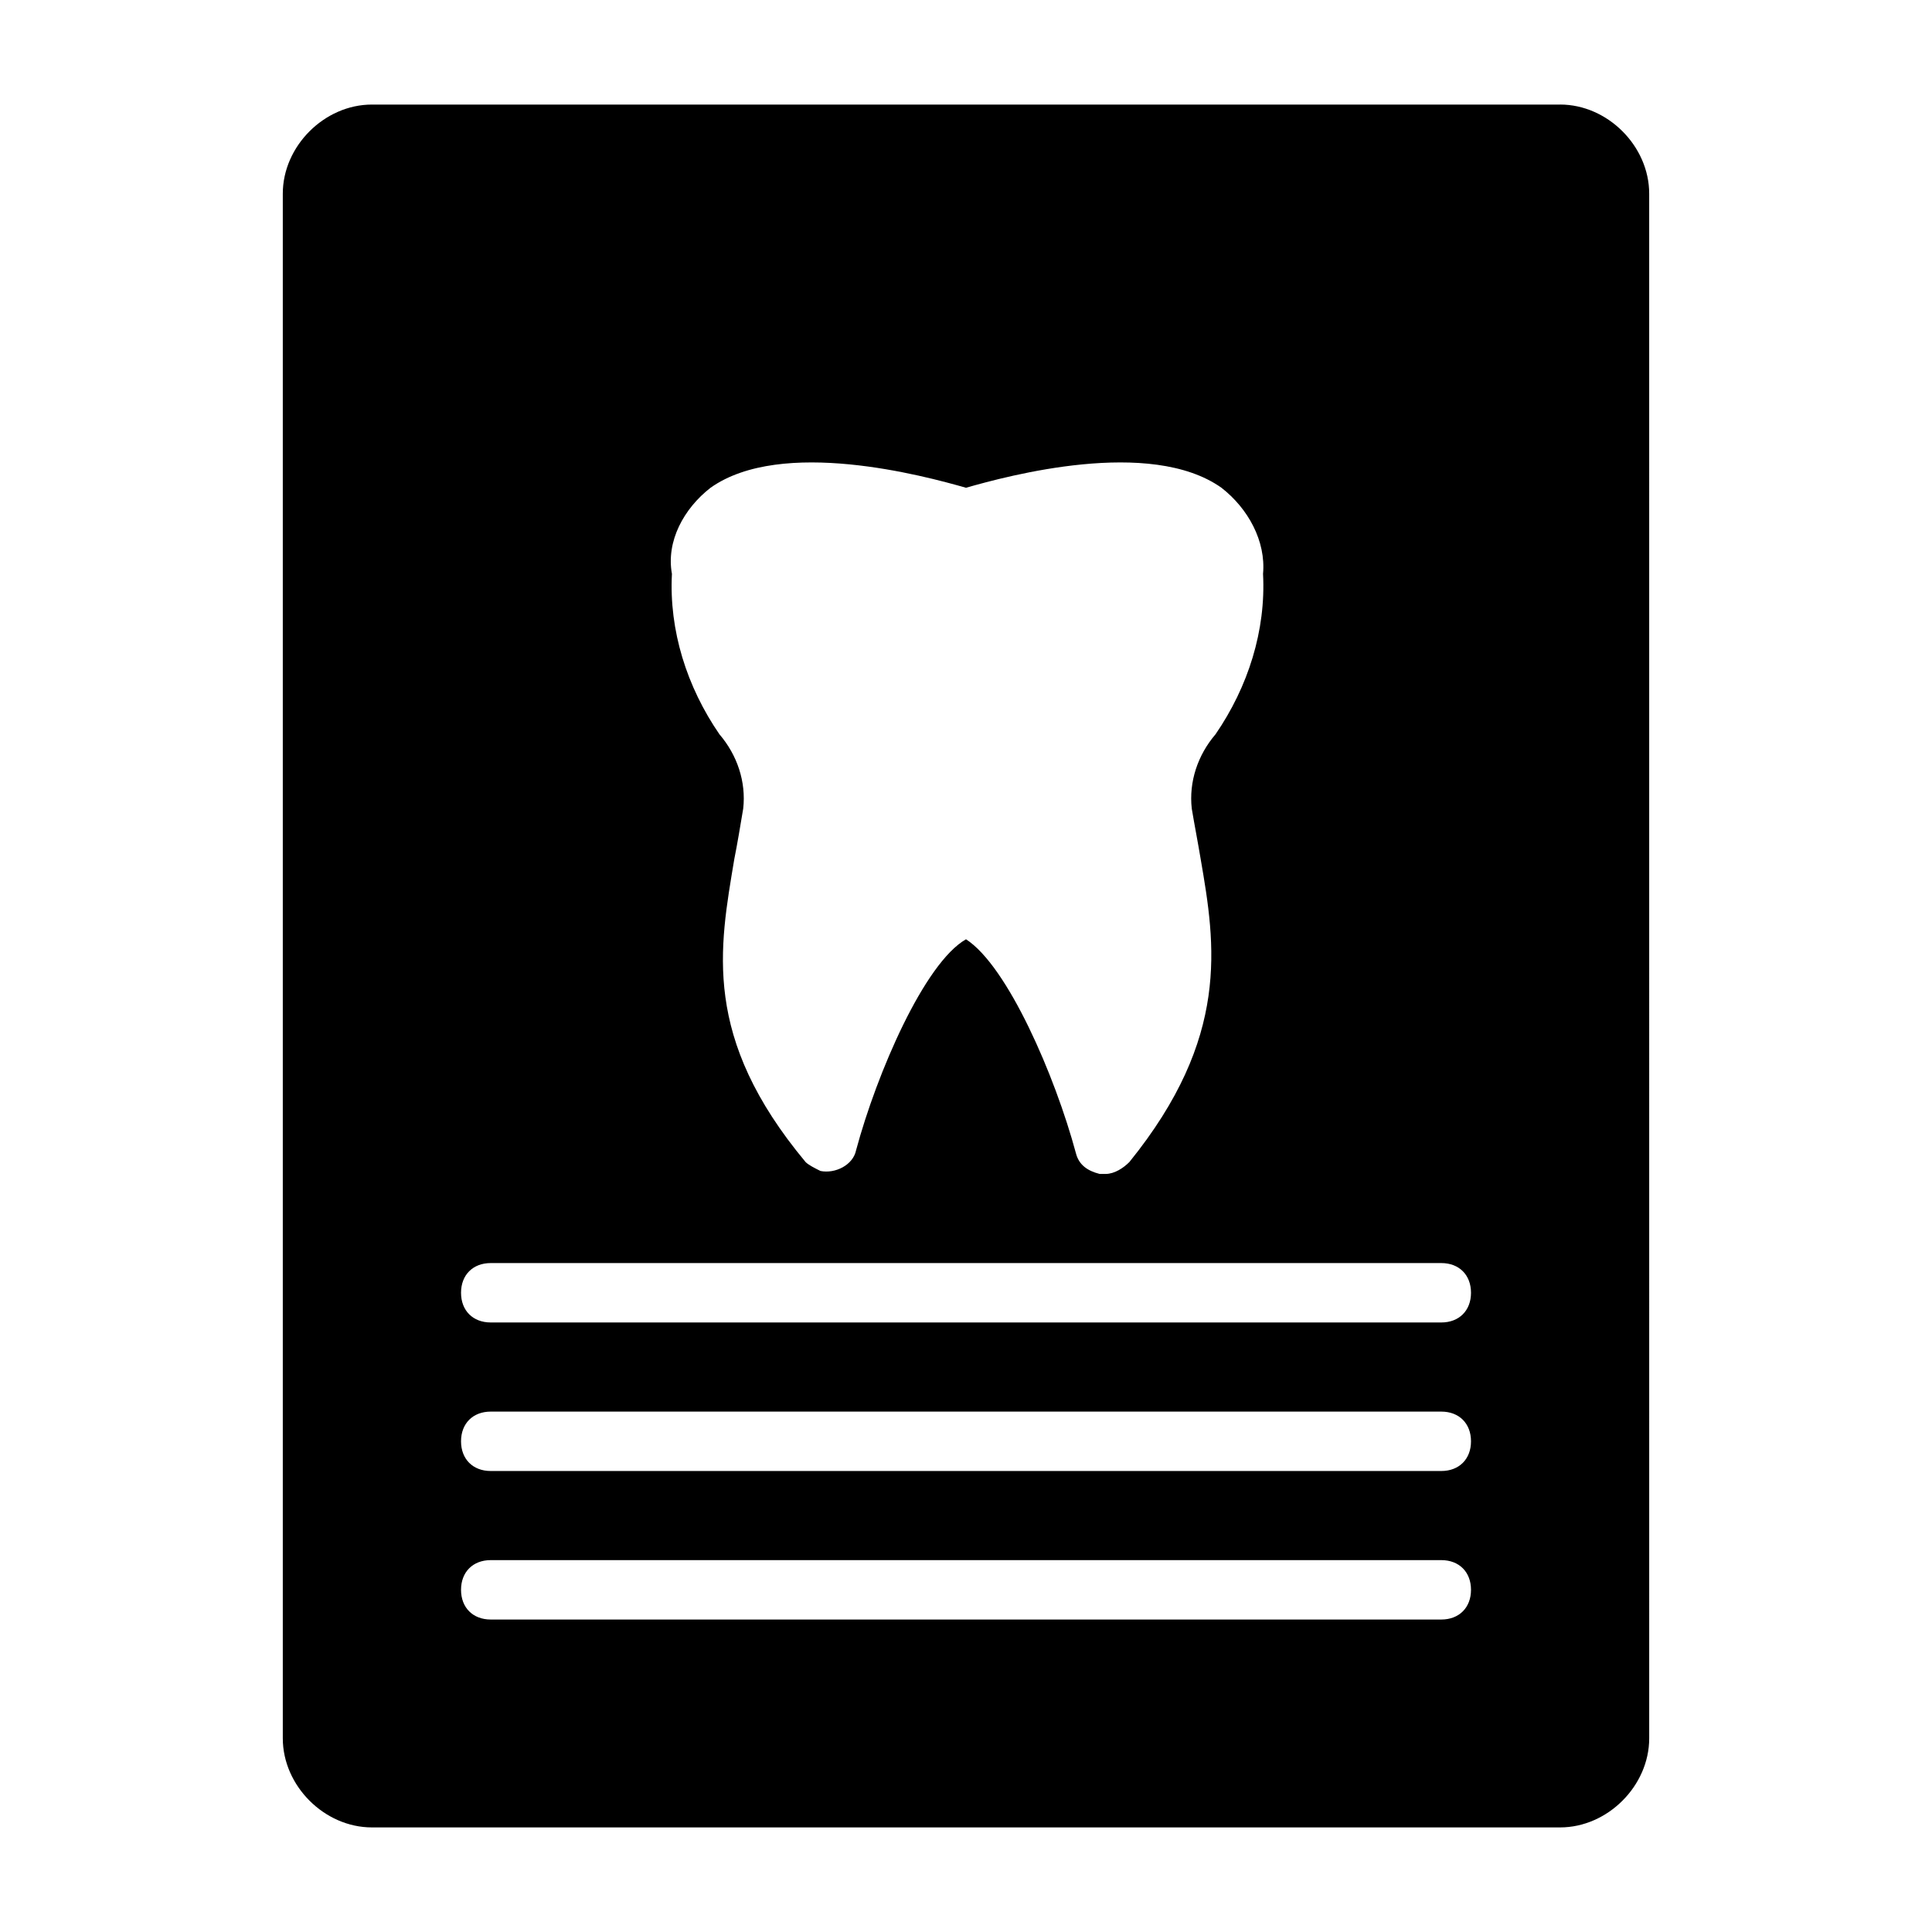 <?xml version="1.0" encoding="UTF-8"?>
<!-- Uploaded to: SVG Repo, www.svgrepo.com, Generator: SVG Repo Mixer Tools -->
<svg fill="#000000" width="800px" height="800px" version="1.1" viewBox="144 144 512 512" xmlns="http://www.w3.org/2000/svg">
 <path d="m557.44 171.71h-314.88c-12.594 0-23.617 11.02-23.617 23.617v409.34c0 12.594 11.02 23.617 23.617 23.617h314.88c12.594 0 23.617-11.02 23.617-23.617l-0.004-409.35c0-12.594-11.02-23.613-23.617-23.613zm-225.14 101.55c18.895-13.383 56.68-3.148 67.699 0 11.02-3.148 48.805-13.383 67.699 0 7.086 5.512 11.809 14.168 11.02 22.828 0.789 14.957-3.938 29.914-12.594 42.508-4.723 5.512-7.086 12.594-6.297 19.68 0.789 4.723 1.574 8.66 2.363 13.383 3.938 22.828 7.871 47.23-18.895 80.293-1.578 1.578-3.938 3.152-6.301 3.152h-1.574c-3.148-0.789-5.512-2.363-6.297-5.512-5.512-20.465-18.105-49.59-29.125-56.676-11.02 6.297-23.617 35.426-29.125 55.891-0.789 3.938-5.512 6.297-9.445 5.512-1.574-0.789-3.148-1.574-3.938-2.363-27.551-33.062-22.828-56.68-18.895-80.293 0.789-3.938 1.574-8.66 2.363-13.383 0.789-7.086-1.574-14.168-6.297-19.68-8.66-12.594-13.383-27.551-12.594-42.508-1.578-8.66 3.144-17.32 10.23-22.832zm193.65 299.93h-251.9c-4.723 0-7.871-3.148-7.871-7.871s3.148-7.871 7.871-7.871h251.91c4.723 0 7.871 3.148 7.871 7.871s-3.148 7.871-7.875 7.871zm0-39.359h-251.9c-4.723 0-7.871-3.148-7.871-7.871s3.148-7.871 7.871-7.871h251.91c4.723 0 7.871 3.148 7.871 7.871s-3.148 7.871-7.875 7.871zm0-39.363h-251.9c-4.723 0-7.871-3.148-7.871-7.871s3.148-7.871 7.871-7.871h251.91c4.723 0 7.871 3.148 7.871 7.871s-3.148 7.871-7.875 7.871z"/>
</svg>